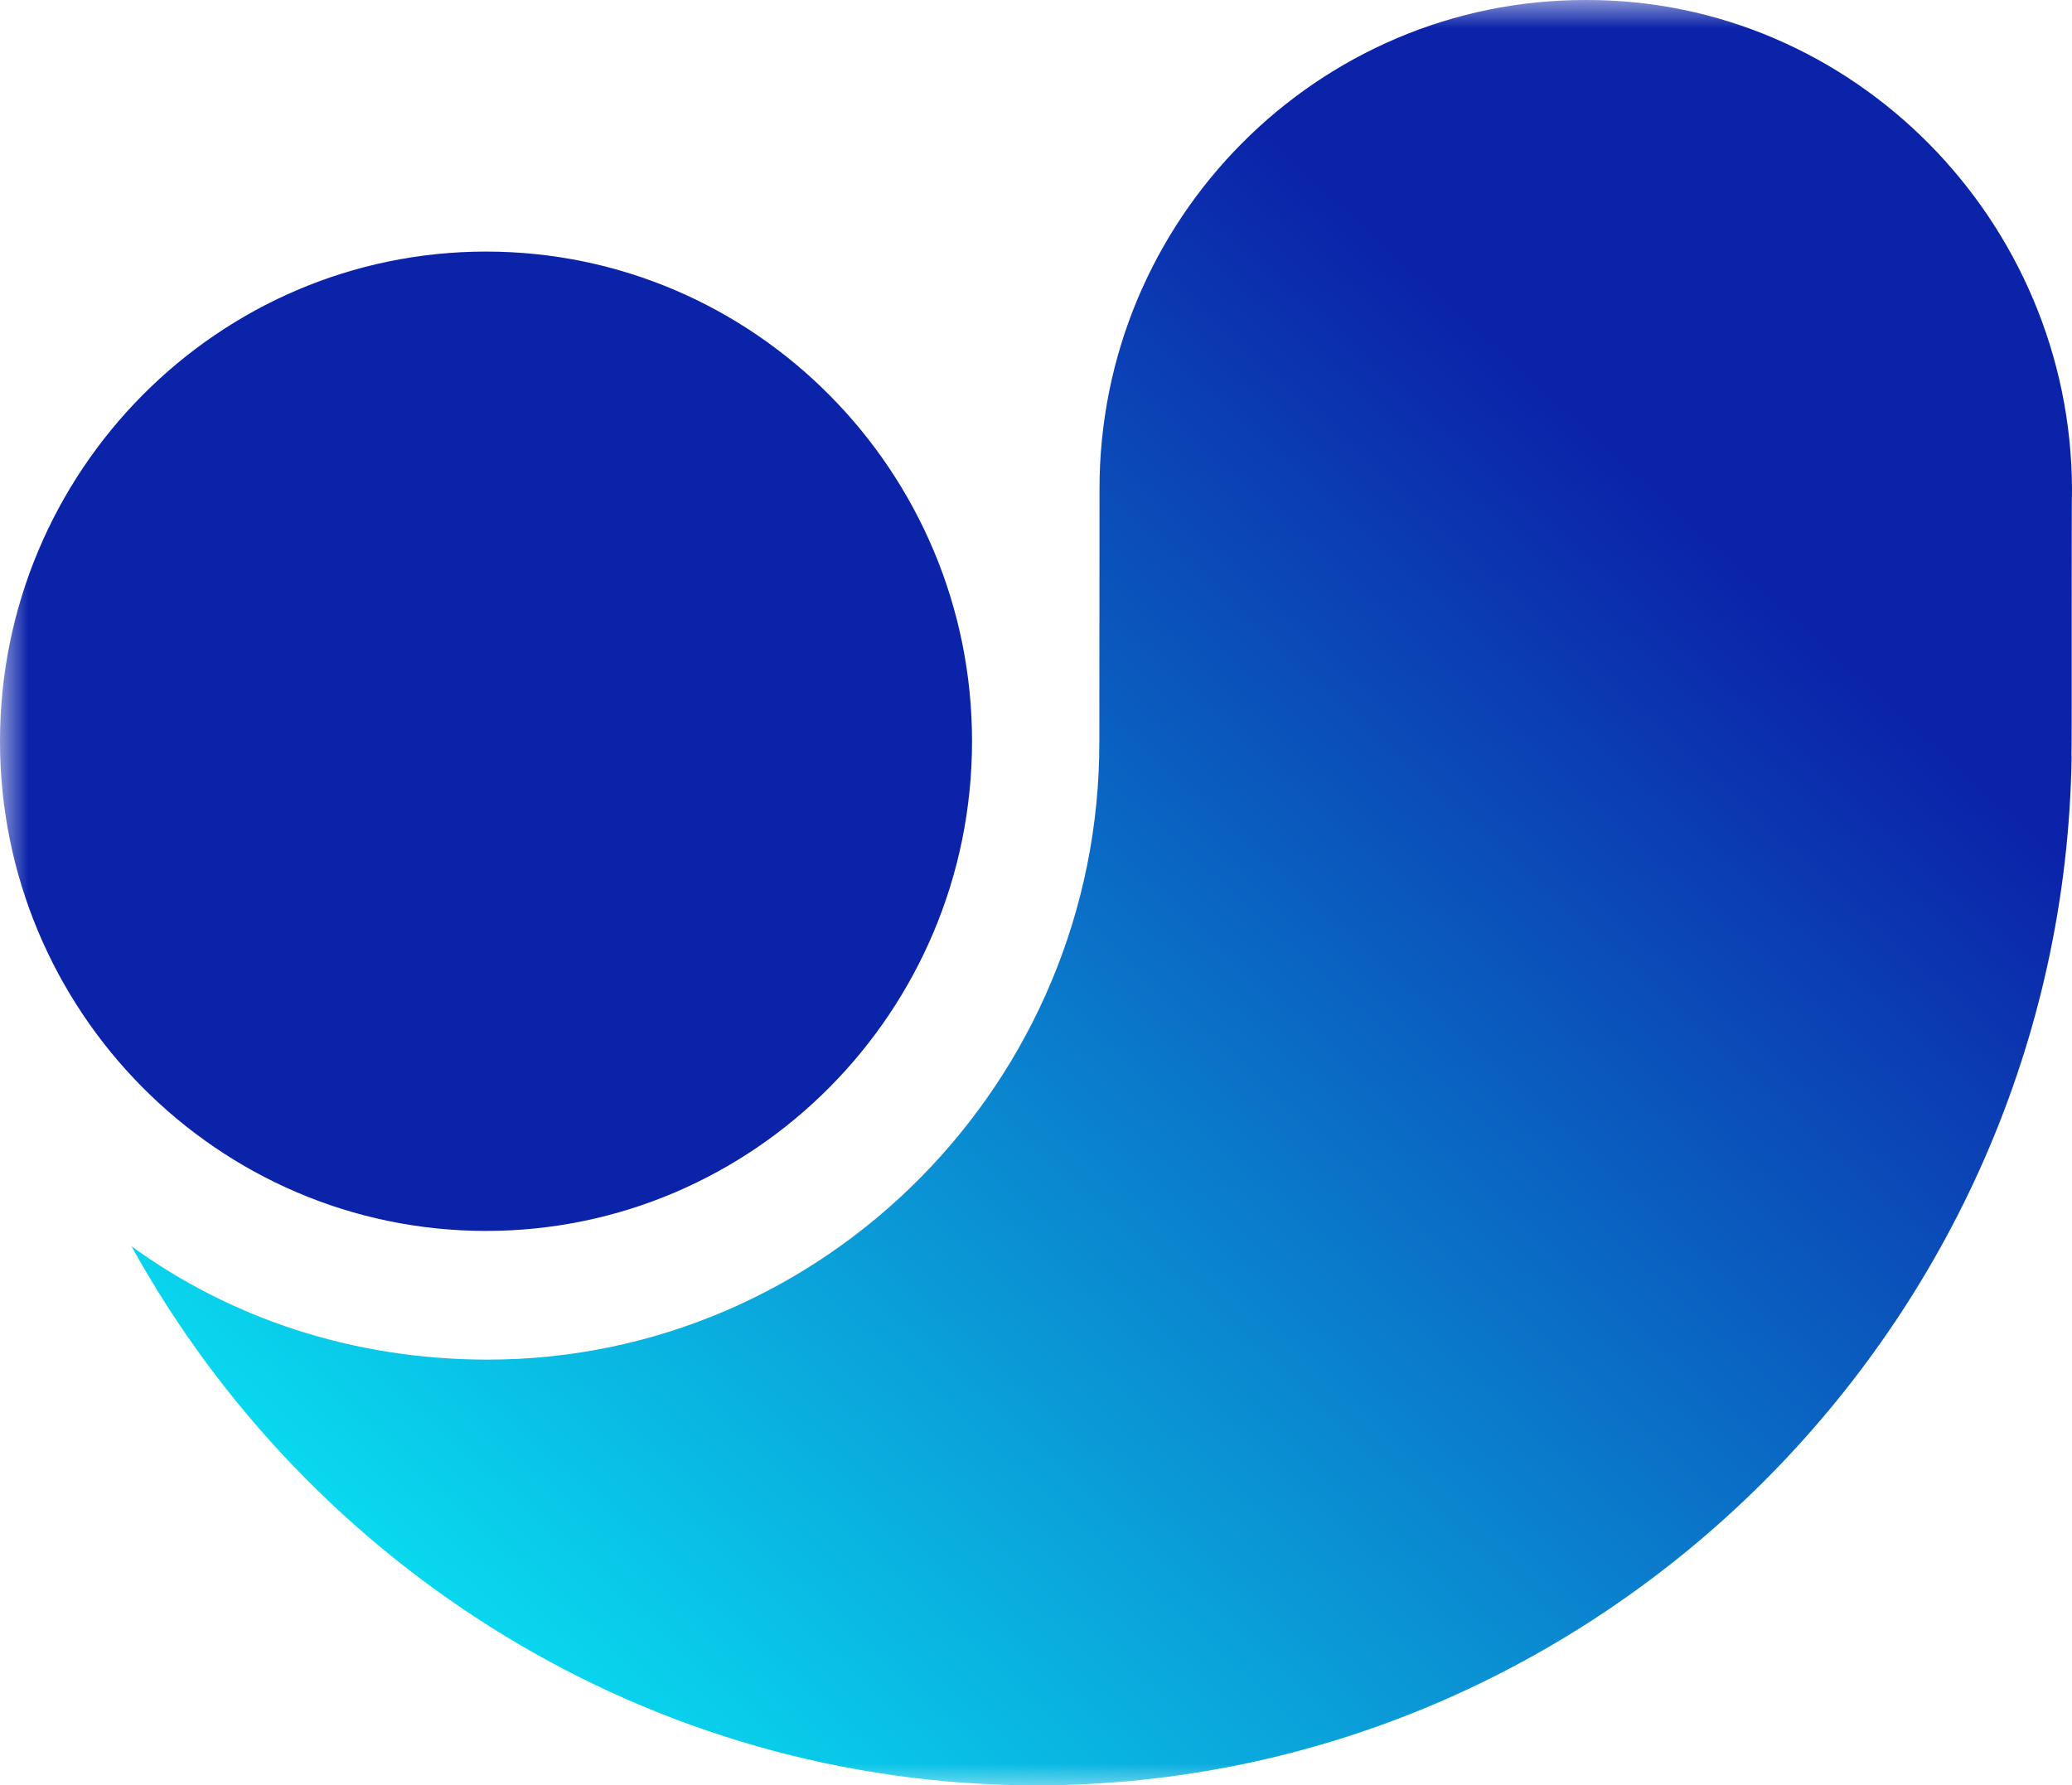 <?xml version="1.0" encoding="UTF-8" standalone="no"?>
<svg
   viewBox="0 0 36.992 31.879"
   fill="none"
   version="1.1"
   id="svg50"
   sodipodi:docname="64777c3e071ec953437e6950_logo.svg"
   inkscape:export-filename="ultralytics.svg"
   inkscape:export-xdpi="96"
   inkscape:export-ydpi="96"
   xmlns:inkscape="http://www.inkscape.org/namespaces/inkscape"
   xmlns:sodipodi="http://sodipodi.sourceforge.net/DTD/sodipodi-0.dtd"
   xmlns="http://www.w3.org/2000/svg"
   xmlns:svg="http://www.w3.org/2000/svg">
  <sodipodi:namedview
     id="namedview52"
     pagecolor="#ffffff"
     bordercolor="#000000"
     borderopacity="0.25"
     inkscape:showpageshadow="2"
     inkscape:pageopacity="0.0"
     inkscape:pagecheckerboard="0"
     inkscape:deskcolor="#d1d1d1"
     showgrid="false" />
  <mask
     id="mask0_668_23655"
     maskUnits="userSpaceOnUse"
     x="0"
     y="4"
     width="172"
     height="33">
    <path
       d="M 171.462,4.445 H 0.727 V 36.112 H 171.462 Z"
       fill="#ffffff"
       id="path2" />
  </mask>
  <g
     clip-path="url(#clip0_668_23655)"
     id="g38"
     transform="translate(0,-4.004)">
    <mask
       id="mask1_668_23655"
       maskUnits="userSpaceOnUse"
       x="0"
       y="4"
       width="178"
       height="33">
      <path
         d="M 177.143,4.004 H 0 V 36.004 h 177.143 z"
         fill="#ffffff"
         id="path7" />
    </mask>
    <g
       mask="url(#mask1_668_23655)"
       id="g36">
      <path
         d="m 19.63,12.763 -0.003,4.464 C 19.645,23.32 14.713,28.29 8.687,28.281 6.293,28.276 4.114,27.541 2.348,26.257 5.518,31.997 11.595,35.876 18.502,35.883 28.538,35.877 36.83,27.646 36.985,17.525 L 36.983,17.483 C 36.992,17.249 36.981,12.934 36.992,12.743 36.978,7.941 33.081,3.993 28.315,4.004 23.528,3.995 19.613,7.919 19.63,12.763 Z"
         fill="url(#paint0_linear_668_23655)"
         id="path32"
         style="fill:url(#paint0_linear_668_23655)" />
      <path
         d="M 8.677,8.496 C 3.892,8.496 0,12.419 0,17.24 c 0,4.821 3.892,8.743 8.677,8.743 4.784,0 8.677,-3.922 8.677,-8.743 0,-4.821 -3.892,-8.744 -8.677,-8.744 z"
         fill="#0b23a9"
         id="path34" />
    </g>
  </g>
  <defs
     id="defs48">
    <linearGradient
       id="paint0_linear_668_23655"
       x1="10.472"
       y1="35.579"
       x2="30.503"
       y2="13.56"
       gradientUnits="userSpaceOnUse">
      <stop
         stop-color="#09DBF0"
         id="stop40" />
      <stop
         offset="1"
         stop-color="#0B23A9"
         id="stop42" />
    </linearGradient>
    <clipPath
       id="clip0_668_23655">
      <rect
         width="177.143"
         height="32"
         fill="#ffffff"
         transform="translate(0,4)"
         id="rect45"
         x="0"
         y="0" />
    </clipPath>
  </defs>
</svg>

